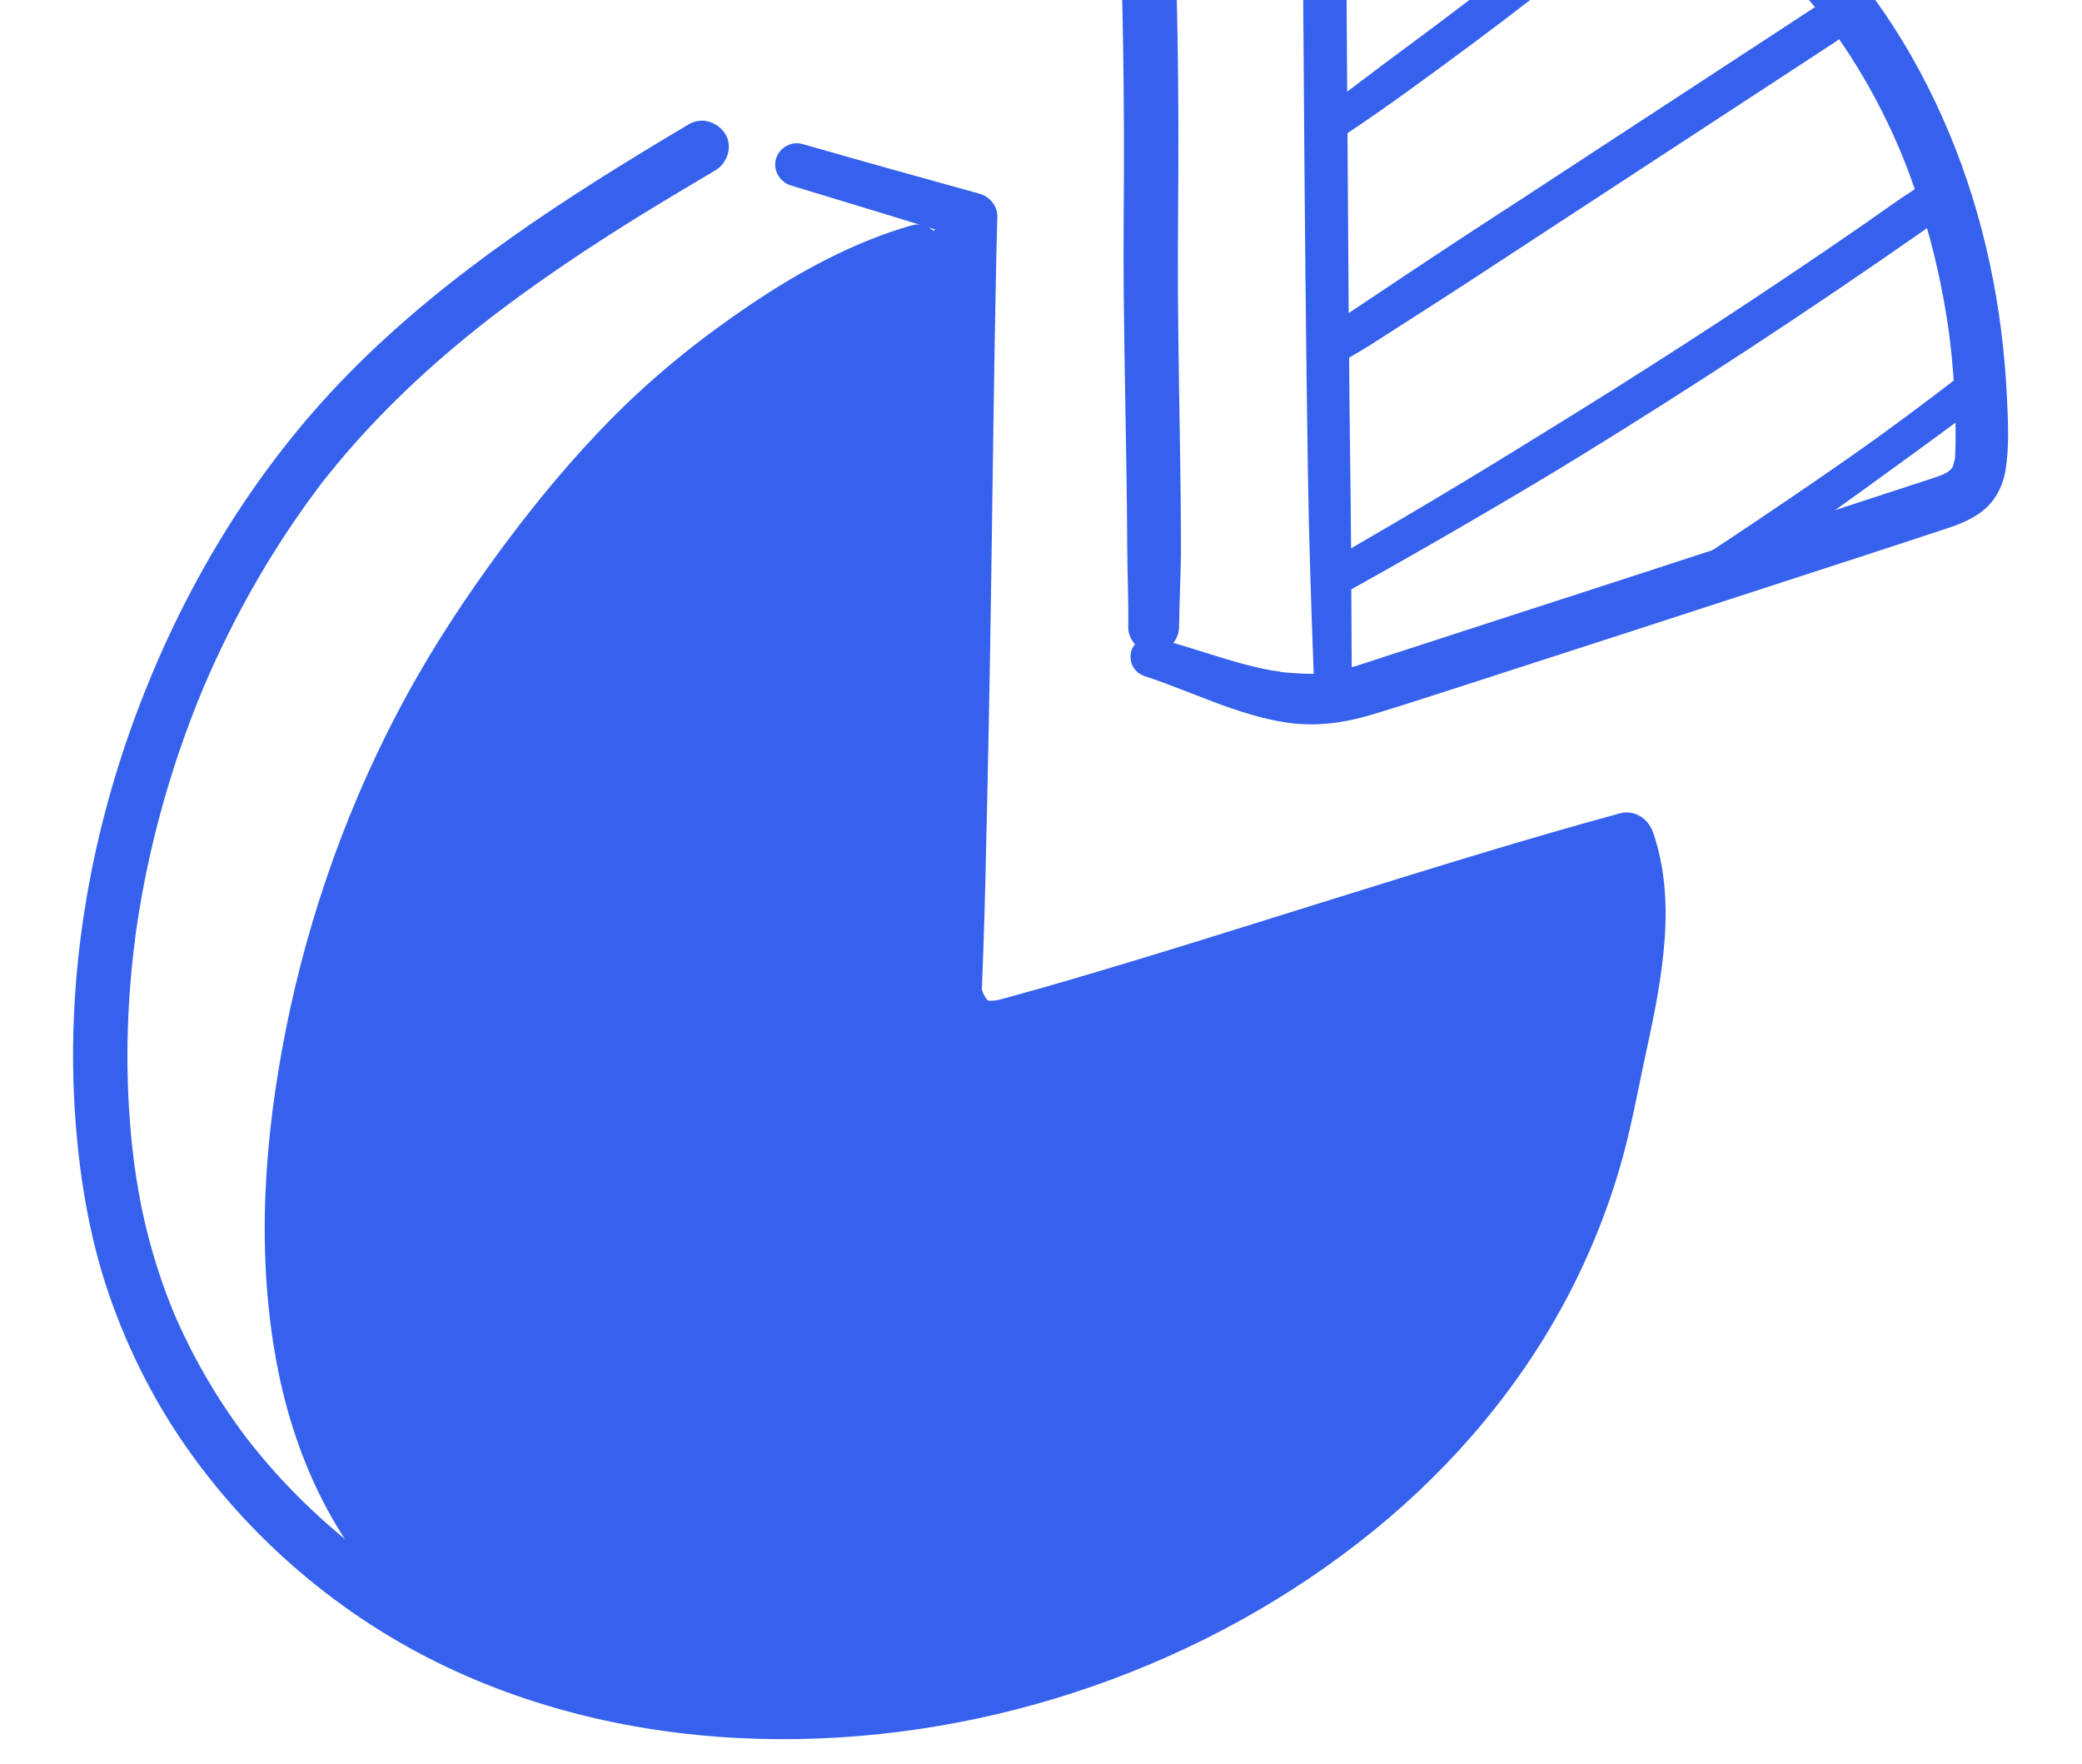 <svg width="72" height="61" viewBox="0 0 72 61" fill="none" xmlns="http://www.w3.org/2000/svg">
<path d="M27.353 6.414C29.389 7.031 31.424 7.645 33.454 8.283L32.853 7.493C32.734 9.321 32.622 11.15 32.572 12.981C32.519 14.893 32.481 16.805 32.449 18.718C32.388 22.378 32.394 26.04 32.358 29.701C32.349 30.51 32.332 31.319 32.312 32.128C32.303 32.509 32.292 32.89 32.28 33.271C32.268 33.676 32.182 34.156 32.275 34.553C32.487 35.462 33.152 36.186 34.092 36.293C34.7 36.363 35.337 36.126 35.916 35.967C39.119 35.086 42.295 34.102 45.473 33.136C48.778 32.132 52.082 31.117 55.42 30.227C55.782 30.13 56.146 30.035 56.509 29.941L55.353 29.285C55.448 29.569 55.528 29.858 55.588 30.152C55.612 30.269 55.632 30.388 55.651 30.506C55.699 30.795 55.639 30.32 55.664 30.613C55.672 30.703 55.682 30.793 55.689 30.883C55.733 31.464 55.72 32.047 55.672 32.627C55.658 32.782 55.643 32.936 55.625 33.091C55.618 33.153 55.61 33.215 55.603 33.277C55.566 33.574 55.621 33.175 55.592 33.352C55.539 33.677 55.49 34.003 55.43 34.327C55.321 34.909 55.195 35.488 55.068 36.067C54.651 37.958 54.297 39.837 53.602 41.652C53.526 41.852 53.441 42.05 53.364 42.249C53.312 42.383 53.456 42.036 53.367 42.242L53.314 42.366C53.09 42.879 52.848 43.384 52.588 43.88C52.184 44.649 51.739 45.395 51.254 46.115C51.012 46.475 50.76 46.827 50.499 47.173C50.45 47.239 50.293 47.455 50.424 47.274C50.359 47.364 50.287 47.449 50.218 47.536C50.079 47.709 49.938 47.881 49.795 48.051C49.236 48.715 48.644 49.35 48.021 49.956C47.316 50.641 46.575 51.289 45.801 51.896C45.766 51.924 45.73 51.951 45.695 51.979C45.864 51.845 45.763 51.926 45.726 51.955C45.538 52.098 45.349 52.239 45.159 52.378C44.805 52.636 44.444 52.887 44.079 53.129C42.608 54.103 41.051 54.947 39.437 55.658C39.343 55.699 39.249 55.74 39.156 55.78C39.103 55.803 38.953 55.871 39.161 55.779C39.119 55.797 39.077 55.814 39.035 55.831C37.585 56.433 36.093 56.928 34.572 57.314C33.514 57.582 32.444 57.796 31.365 57.956C31.253 57.972 31.14 57.994 31.028 58.004C31.297 57.979 30.948 58.014 30.874 58.023C30.424 58.079 29.974 58.125 29.522 58.161C27.773 58.301 26.01 58.294 24.263 58.125C24.062 58.106 23.862 58.084 23.662 58.061C23.551 58.048 23.44 58.033 23.329 58.02C23.276 58.013 23.149 58.01 23.38 58.026C23.314 58.022 23.247 58.008 23.181 57.998C22.74 57.935 22.3 57.86 21.862 57.775C20.977 57.602 20.1 57.387 19.239 57.121C18.78 56.979 18.325 56.823 17.876 56.653C17.652 56.568 17.431 56.478 17.209 56.388C17.067 56.331 17.415 56.478 17.19 56.38C17.144 56.36 17.098 56.34 17.052 56.32C16.019 55.87 15.021 55.343 14.066 54.745C13.665 54.494 13.272 54.23 12.887 53.954C12.695 53.817 12.507 53.675 12.318 53.533C12.198 53.441 12.492 53.671 12.303 53.52C12.264 53.489 12.225 53.458 12.186 53.427C12.079 53.342 11.973 53.257 11.868 53.169C11.123 52.554 10.42 51.891 9.762 51.183C9.434 50.83 9.118 50.465 8.815 50.091C8.737 49.995 8.66 49.898 8.584 49.8C8.558 49.768 8.478 49.658 8.594 49.815C8.557 49.765 8.52 49.716 8.482 49.667C8.334 49.469 8.189 49.269 8.047 49.066C7.494 48.272 6.997 47.44 6.56 46.577C6.402 46.266 6.253 45.95 6.112 45.631C6.086 45.574 6.062 45.516 6.037 45.459C5.935 45.227 6.111 45.641 6.014 45.407C5.829 44.953 5.656 44.495 5.503 44.029C5.19 43.084 4.949 42.116 4.78 41.134C4.726 40.817 4.677 40.499 4.633 40.181C4.66 40.374 4.635 40.187 4.629 40.138C4.61 39.985 4.592 39.832 4.575 39.679C4.516 39.133 4.473 38.586 4.445 38.038C4.39 36.95 4.395 35.858 4.457 34.769C4.49 34.2 4.537 33.632 4.599 33.065C4.627 32.809 4.658 32.554 4.691 32.299C4.666 32.487 4.692 32.297 4.698 32.251C4.708 32.18 4.719 32.109 4.729 32.038C4.75 31.896 4.772 31.755 4.795 31.614C4.973 30.508 5.205 29.412 5.491 28.33C5.901 26.775 6.419 25.25 7.04 23.766C6.978 23.913 7.066 23.704 7.082 23.669C7.296 23.169 7.523 22.675 7.761 22.187C8.246 21.191 8.78 20.219 9.361 19.276C9.862 18.463 10.399 17.673 10.971 16.909C11.004 16.864 11.038 16.82 11.072 16.775C11.197 16.61 11.019 16.841 11.135 16.692C12.588 14.835 14.27 13.178 16.092 11.684C16.374 11.453 16.659 11.226 16.946 11.002C17.089 10.891 17.011 10.952 16.98 10.976C17.125 10.865 17.27 10.755 17.416 10.645C17.878 10.299 18.347 9.96 18.82 9.629C19.793 8.949 20.785 8.296 21.792 7.668C22.769 7.059 23.759 6.472 24.749 5.884C25.162 5.638 25.349 5.046 25.078 4.627C24.81 4.211 24.264 4.034 23.821 4.297C19.637 6.782 15.453 9.455 12.029 12.948C8.744 16.299 6.291 20.408 4.67 24.799C3.082 29.096 2.304 33.753 2.583 38.334C2.716 40.505 3.056 42.682 3.763 44.744C4.424 46.67 5.353 48.505 6.532 50.166C8.885 53.481 12.121 56.145 15.827 57.821C19.323 59.403 23.156 60.128 26.986 60.14C30.658 60.151 34.35 59.514 37.815 58.302C41.326 57.075 44.611 55.279 47.499 52.933C50.286 50.671 52.664 47.85 54.307 44.652C55.16 42.99 55.831 41.227 56.274 39.411C56.529 38.365 56.724 37.303 56.954 36.251C57.228 34.995 57.48 33.726 57.57 32.441C57.656 31.219 57.572 29.947 57.166 28.784C56.998 28.304 56.528 27.987 56.01 28.128C52.817 28.998 49.655 29.981 46.496 30.963C43.295 31.959 40.099 32.977 36.881 33.916C36.208 34.112 35.533 34.305 34.857 34.49C34.736 34.523 34.615 34.556 34.492 34.583C34.454 34.591 34.255 34.615 34.411 34.602C34.568 34.589 34.321 34.607 34.282 34.607C34.245 34.608 34.045 34.594 34.205 34.61C34.395 34.629 34.126 34.596 34.133 34.583C34.141 34.57 34.329 34.69 34.203 34.612C34.188 34.603 34.119 34.573 34.117 34.561C34.115 34.545 34.249 34.691 34.186 34.613C34.159 34.579 34.12 34.545 34.088 34.514C34.11 34.535 34.187 34.671 34.109 34.54C34.093 34.511 34.074 34.483 34.057 34.455C34.034 34.413 34.012 34.371 33.991 34.328C33.934 34.212 34.031 34.445 33.986 34.311C33.972 34.27 33.955 34.229 33.944 34.188C33.977 34.309 33.948 34.241 33.955 34.188C33.965 34.097 33.962 34.002 33.966 33.91C33.981 33.539 33.995 33.169 34.008 32.798C34.035 32.02 34.057 31.241 34.076 30.463C34.163 26.916 34.231 23.369 34.282 19.822C34.336 16.139 34.378 12.454 34.457 8.771C34.466 8.345 34.477 7.919 34.49 7.493C34.501 7.135 34.228 6.797 33.889 6.703C31.839 6.137 29.792 5.566 27.748 4.979C27.363 4.868 26.939 5.114 26.834 5.499C26.725 5.895 26.967 6.296 27.353 6.413L27.353 6.414Z" fill="#3661ED"/>
<path d="M31.745 8.542C29.519 9.194 27.512 10.434 25.618 11.773C21.799 14.473 18.746 18.199 16.219 22.098C13.329 26.557 11.404 31.69 10.511 36.921C9.644 41.997 9.681 47.92 12.466 52.486C15.926 58.158 23.352 59.533 29.508 58.836C30.209 58.757 30.908 58.656 31.602 58.532C37.514 57.479 43.14 54.677 47.382 50.404C49.477 48.293 51.243 45.87 52.732 43.295C55.023 39.333 56.695 34.751 55.978 30.23C47.868 33.162 41.057 35.328 33.378 36.263C33.005 36.308 33.199 37.266 32.871 37.082C32.611 36.937 33.512 36.529 33.378 36.263C32.432 34.385 31.837 32.29 32.177 30.214C33.265 23.576 32.716 16.797 32.519 10.073C32.508 9.695 32.722 7.902 33.054 9.28" fill="#3661ED"/>
<path d="M31.538 7.789C29.523 8.367 27.663 9.381 25.933 10.546C24.268 11.667 22.7 12.924 21.28 14.344C19.844 15.78 18.545 17.347 17.338 18.98C16.153 20.584 15.047 22.253 14.088 24.002C12.106 27.618 10.691 31.556 9.886 35.599C9.13 39.395 8.853 43.338 9.573 47.162C10.23 50.653 11.853 54.042 14.692 56.266C17.317 58.322 20.532 59.343 23.814 59.717C27.322 60.117 30.931 59.715 34.331 58.806C38.016 57.821 41.553 56.165 44.623 53.897C47.931 51.453 50.633 48.334 52.8 44.849C55 41.313 56.784 37.327 56.989 33.113C57.039 32.069 56.968 31.033 56.808 30.002C56.74 29.565 56.149 29.255 55.748 29.4C52.442 30.594 49.104 31.71 45.73 32.697C42.574 33.621 39.372 34.395 36.125 34.931C35.556 35.025 34.987 35.112 34.416 35.191L34.283 35.21C34.106 35.234 34.331 35.204 34.222 35.218C34 35.247 33.778 35.276 33.556 35.303C33.193 35.347 32.907 35.384 32.62 35.636C32.443 35.792 32.336 36.013 32.262 36.233C32.228 36.336 32.211 36.444 32.19 36.55C32.185 36.573 32.145 36.681 32.155 36.704C32.168 36.737 32.205 36.582 32.222 36.554C32.345 36.332 32.553 36.259 32.845 36.335C33.196 36.149 33.463 36.222 33.645 36.552L33.775 37.031C33.784 37.141 33.729 37.321 33.671 37.422C33.5 37.721 33.534 37.577 33.589 37.537C33.634 37.505 33.674 37.459 33.716 37.422C33.818 37.333 33.92 37.248 34.007 37.144C34.202 36.909 34.361 36.638 34.349 36.318C34.338 35.971 34.15 35.673 34.01 35.365C33.984 35.309 33.96 35.254 33.934 35.198C33.923 35.172 33.86 35.028 33.923 35.176C33.876 35.064 33.832 34.95 33.788 34.837C33.694 34.595 33.603 34.353 33.522 34.106C33.361 33.617 33.231 33.118 33.144 32.611C33.133 32.551 33.126 32.491 33.115 32.432C33.085 32.278 33.129 32.578 33.112 32.422C33.099 32.303 33.086 32.183 33.076 32.063C33.055 31.809 33.047 31.553 33.05 31.298C33.054 31.056 33.071 30.816 33.096 30.576C33.116 30.382 33.103 30.522 33.097 30.562C33.108 30.484 33.122 30.405 33.134 30.326C33.158 30.181 33.18 30.035 33.202 29.889C33.374 28.735 33.507 27.575 33.6 26.412C33.949 22.024 33.757 17.617 33.586 13.225C33.561 12.601 33.537 11.977 33.515 11.353C33.498 10.874 33.45 10.384 33.477 9.905C33.483 9.783 33.502 9.663 33.511 9.541C33.486 9.884 33.501 9.62 33.518 9.53C33.531 9.462 33.544 9.394 33.562 9.326C33.575 9.276 33.648 9.088 33.566 9.275C33.495 9.438 33.527 9.36 33.548 9.325C33.504 9.398 33.37 9.528 33.264 9.599C32.751 9.94 32.308 9.668 32.078 9.319C32.14 9.414 32.065 9.413 32.047 9.233C32.056 9.327 32.112 9.441 32.135 9.533C32.255 10.017 32.825 10.354 33.306 10.198C33.807 10.036 34.101 9.545 33.972 9.027C33.857 8.567 33.673 8.1 33.207 7.903C32.684 7.682 32.138 7.927 31.878 8.412C31.625 8.885 31.565 9.524 31.565 10.051C31.564 11.092 31.632 12.137 31.671 13.176C31.711 14.244 31.753 15.313 31.787 16.381C31.856 18.514 31.899 20.649 31.85 22.784C31.826 23.847 31.779 24.911 31.701 25.972C31.662 26.51 31.615 27.048 31.559 27.585C31.52 27.959 31.476 28.333 31.428 28.707C31.425 28.729 31.399 28.93 31.414 28.822C31.428 28.717 31.394 28.963 31.391 28.985C31.241 30.046 31.047 31.078 31.143 32.153C31.236 33.193 31.473 34.209 31.846 35.183C31.867 35.24 31.889 35.297 31.912 35.354L31.984 35.523C32.052 35.684 32.12 35.846 32.191 36.006C32.242 36.117 32.293 36.228 32.346 36.338C32.383 36.416 32.515 36.588 32.508 36.666L32.463 36.545L32.458 36.122C32.466 36.079 32.556 35.85 32.63 35.822C32.592 35.837 32.538 35.921 32.507 35.95C32.417 36.036 32.316 36.113 32.231 36.206C31.757 36.723 31.752 37.502 32.392 37.902C33.007 38.284 33.758 37.903 33.963 37.256C33.996 37.154 34.009 37.049 34.028 36.944C34.038 36.89 34.061 36.828 34.065 36.773C34.066 36.743 34.116 36.646 34.044 36.809C34.004 36.895 33.999 36.909 34.028 36.852L33.923 36.986C33.836 37.073 33.627 37.2 33.467 37.191C33.52 37.194 33.591 37.175 33.645 37.168C33.764 37.153 33.882 37.138 34.001 37.122C34.305 37.081 34.609 37.04 34.913 36.997C35.862 36.861 36.807 36.705 37.748 36.53C39.617 36.182 41.471 35.758 43.309 35.274C47.177 34.255 50.951 32.951 54.712 31.598C55.21 31.419 55.709 31.241 56.207 31.061L55.147 30.46C55.151 30.485 55.197 30.817 55.179 30.674C55.194 30.792 55.207 30.91 55.219 31.029C55.245 31.295 55.263 31.561 55.273 31.828C55.293 32.315 55.287 32.803 55.258 33.29C55.237 33.645 55.204 33.998 55.159 34.35C55.14 34.499 55.175 34.238 55.154 34.386C55.143 34.459 55.132 34.532 55.121 34.606C55.042 35.105 54.943 35.602 54.823 36.093C54.586 37.071 54.273 38.029 53.905 38.965C53.717 39.444 53.598 39.722 53.368 40.218C53.152 40.684 52.925 41.145 52.686 41.599C51.758 43.37 50.689 45.064 49.489 46.663C49.417 46.759 49.345 46.855 49.272 46.95C49.181 47.069 49.332 46.873 49.24 46.99C49.203 47.038 49.166 47.085 49.129 47.132C48.971 47.333 48.811 47.532 48.648 47.728C48.323 48.122 47.989 48.507 47.645 48.885C46.999 49.593 46.32 50.271 45.605 50.91C45.184 51.287 44.752 51.651 44.308 52.001C44.288 52.017 44.038 52.21 44.155 52.121C43.959 52.272 43.76 52.42 43.559 52.566C42.823 53.1 42.063 53.599 41.28 54.061C39.656 55.02 38.065 55.764 36.401 56.362C34.646 56.994 32.834 57.463 30.994 57.767C30.139 57.908 29.361 58.005 28.437 58.071C27.661 58.126 26.884 58.146 26.106 58.132C25.34 58.118 24.576 58.068 23.814 57.982C23.722 57.972 23.63 57.961 23.537 57.949C23.491 57.943 23.445 57.937 23.399 57.931C23.593 57.956 23.463 57.94 23.422 57.934C23.215 57.904 23.008 57.872 22.802 57.837C22.425 57.773 22.049 57.698 21.676 57.613C20.924 57.441 20.181 57.225 19.457 56.96C19.285 56.897 19.114 56.831 18.945 56.763C18.893 56.742 18.649 56.636 18.836 56.719C18.742 56.677 18.648 56.637 18.555 56.595C18.214 56.441 17.878 56.274 17.55 56.095C17.213 55.911 16.884 55.713 16.563 55.501C16.413 55.402 16.264 55.3 16.118 55.194C16.044 55.141 15.972 55.087 15.9 55.033C15.773 54.939 15.891 55.027 15.914 55.045C15.86 55.003 15.807 54.961 15.754 54.919C15.17 54.448 14.628 53.924 14.143 53.352C14.083 53.282 14.024 53.211 13.966 53.139C13.933 53.099 13.775 52.892 13.886 53.041C13.76 52.873 13.636 52.703 13.518 52.529C13.281 52.181 13.065 51.82 12.863 51.45C12.649 51.057 12.454 50.654 12.274 50.243C12.206 50.087 12.252 50.191 12.266 50.224C12.245 50.174 12.225 50.124 12.204 50.074C12.072 49.746 11.951 49.415 11.841 49.08C11.558 48.226 11.344 47.349 11.188 46.463C11.147 46.233 11.111 46.003 11.078 45.772C11.075 45.75 11.052 45.58 11.065 45.683C11.079 45.786 11.057 45.615 11.054 45.593C11.039 45.47 11.025 45.347 11.011 45.224C10.962 44.758 10.925 44.291 10.903 43.824C10.813 42.002 10.929 40.187 11.149 38.38C11.166 38.24 11.131 38.507 11.15 38.369L11.172 38.21C11.187 38.104 11.203 37.999 11.219 37.893C11.252 37.671 11.287 37.449 11.325 37.227C11.574 35.749 11.904 34.286 12.313 32.844C12.586 31.883 12.895 30.932 13.238 29.993C13.407 29.531 13.584 29.072 13.77 28.616C13.843 28.435 13.918 28.256 13.996 28.077C14.097 27.845 14.199 27.613 14.305 27.382C15.129 25.572 16.097 23.833 17.19 22.172C17.718 21.369 18.266 20.579 18.837 19.807C19.145 19.391 19.348 19.126 19.623 18.779C19.927 18.395 20.238 18.017 20.555 17.644C21.794 16.19 23.14 14.821 24.609 13.598C25.329 12.998 26.011 12.5 26.846 11.932C27.671 11.371 28.516 10.835 29.398 10.368C29.792 10.159 30.26 9.932 30.627 9.775C31.007 9.611 31.512 9.431 31.953 9.296C32.343 9.176 32.631 8.745 32.498 8.335C32.369 7.936 31.959 7.67 31.538 7.79L31.538 7.789Z" fill="#3661ED"/>
<path d="M39.596 23.384C41.213 23.916 42.761 24.715 44.455 24.98C45.466 25.139 46.461 25.006 47.436 24.714C48.376 24.432 49.31 24.127 50.244 23.826C54.042 22.601 57.839 21.37 61.633 20.134C63.536 19.514 65.441 18.898 67.341 18.268C67.818 18.11 68.277 17.924 68.658 17.587C69.041 17.249 69.275 16.752 69.357 16.253C69.489 15.44 69.443 14.591 69.406 13.771C69.262 10.636 68.621 7.501 67.407 4.602C66.189 1.693 64.432 -1.01 62.05 -3.102C60.903 -4.11 59.647 -5.016 58.358 -5.833C57.1 -6.629 55.78 -7.333 54.412 -7.921C51.427 -9.204 48.263 -9.947 45.015 -10.107C44.166 -10.148 43.316 -10.15 42.467 -10.114C42.042 -10.096 41.618 -10.069 41.194 -10.033C40.758 -9.995 40.313 -9.979 39.881 -9.903C39.333 -9.807 38.852 -9.455 38.635 -8.94C38.418 -8.425 38.487 -7.886 38.518 -7.345C38.573 -6.371 38.622 -5.397 38.663 -4.423C38.834 -0.477 38.894 3.473 38.86 7.422C38.827 11.241 38.965 15.057 38.982 18.875C38.986 19.811 39.031 20.75 39.017 21.686C39.009 22.146 39.426 22.586 39.895 22.565C40.377 22.543 40.765 22.179 40.773 21.686C40.789 20.706 40.843 19.73 40.84 18.749C40.837 17.81 40.827 16.871 40.814 15.932C40.786 14.017 40.748 12.102 40.736 10.186C40.724 8.207 40.758 6.229 40.751 4.25C40.745 2.262 40.712 0.275 40.654 -1.712C40.621 -2.822 40.579 -3.932 40.53 -5.041C40.492 -5.874 40.45 -6.707 40.403 -7.539C40.389 -7.796 40.359 -8.056 40.383 -8.313L40.349 -8.061C40.356 -8.116 40.368 -8.167 40.38 -8.221C40.415 -8.376 40.312 -8.083 40.356 -8.163C40.409 -8.256 40.187 -7.992 40.294 -8.085C40.412 -8.187 40.086 -7.966 40.224 -8.035C40.263 -8.054 40.378 -8.109 40.217 -8.042C40.054 -7.974 40.178 -8.025 40.219 -8.037C40.301 -8.062 40.386 -8.077 40.471 -8.089L40.219 -8.055C40.648 -8.111 41.084 -8.135 41.515 -8.169C42.003 -8.208 42.491 -8.235 42.98 -8.249C43.921 -8.277 44.864 -8.256 45.803 -8.187C46.318 -8.149 46.832 -8.095 47.345 -8.027L47.097 -8.061C49.074 -7.794 51.017 -7.301 52.879 -6.585C53.103 -6.499 53.326 -6.41 53.547 -6.318C53.746 -6.235 53.392 -6.385 53.535 -6.323C53.588 -6.301 53.641 -6.278 53.694 -6.255C54.252 -6.013 54.801 -5.752 55.341 -5.473C56.189 -5.035 57.012 -4.549 57.811 -4.027C58.206 -3.769 58.595 -3.502 58.977 -3.226C59.221 -3.05 59.463 -2.871 59.702 -2.688C59.754 -2.648 59.913 -2.523 59.692 -2.696C59.788 -2.621 59.885 -2.546 59.98 -2.471C60.746 -1.865 61.466 -1.208 62.126 -0.489C62.453 -0.132 62.766 0.237 63.065 0.618C63.085 0.644 63.105 0.671 63.126 0.697C63.133 0.705 63.002 0.534 63.061 0.613C63.096 0.659 63.132 0.705 63.167 0.752C63.393 1.053 63.61 1.36 63.818 1.674C64.362 2.492 64.847 3.35 65.273 4.236C65.405 4.51 65.531 4.787 65.652 5.066C65.667 5.1 65.75 5.295 65.686 5.145C65.626 5.002 65.703 5.186 65.719 5.224C65.745 5.287 65.771 5.35 65.796 5.413C65.983 5.877 66.156 6.348 66.314 6.823C66.628 7.77 66.886 8.735 67.089 9.711C67.19 10.195 67.277 10.682 67.351 11.171C67.369 11.289 67.386 11.408 67.403 11.526C67.425 11.685 67.375 11.313 67.401 11.513C67.409 11.581 67.418 11.649 67.426 11.716C67.456 11.961 67.483 12.206 67.506 12.452C67.599 13.436 67.641 14.426 67.625 15.415C67.623 15.545 67.619 15.676 67.608 15.806C67.605 15.832 67.602 15.858 67.6 15.884C67.593 15.986 67.613 15.761 67.615 15.773C67.627 15.829 67.583 15.947 67.569 16.001C67.561 16.032 67.541 16.155 67.516 16.171C67.506 16.177 67.605 15.986 67.558 16.071C67.542 16.101 67.529 16.132 67.512 16.161C67.5 16.183 67.486 16.204 67.474 16.226C67.434 16.295 67.391 16.277 67.524 16.166C67.493 16.193 67.391 16.278 67.381 16.311C67.381 16.311 67.54 16.199 67.464 16.248C67.436 16.266 67.409 16.286 67.38 16.304C67.329 16.336 67.277 16.365 67.224 16.392C67.191 16.408 66.997 16.497 67.144 16.432C67.283 16.37 67.077 16.454 67.032 16.47C66.751 16.569 66.466 16.658 66.183 16.75C62.506 17.956 58.827 19.156 55.147 20.351C52.693 21.147 50.237 21.939 47.785 22.74C47.198 22.932 46.611 23.141 46.001 23.253C45.943 23.264 45.875 23.265 45.818 23.283C45.99 23.229 45.937 23.27 45.868 23.276C45.827 23.279 45.786 23.284 45.745 23.287C45.6 23.298 45.454 23.301 45.309 23.3C45.048 23.299 44.786 23.283 44.527 23.26C44.465 23.255 44.404 23.249 44.343 23.242C44.316 23.239 44.29 23.236 44.264 23.233C44.117 23.217 44.318 23.239 44.332 23.243C44.21 23.206 44.066 23.202 43.94 23.178C43.687 23.131 43.435 23.073 43.186 23.01C42.658 22.875 42.137 22.713 41.617 22.549C41.068 22.375 40.517 22.206 39.96 22.061C39.613 21.97 39.199 22.175 39.116 22.54C39.03 22.918 39.23 23.265 39.595 23.384L39.596 23.384Z" fill="#3661ED"/>
<path d="M46.753 23.91C46.729 21.743 46.737 19.575 46.709 17.407C46.678 15.127 46.657 12.847 46.639 10.566C46.622 8.243 46.607 5.92 46.592 3.597C46.577 1.3 46.563 -0.997 46.546 -3.293C46.538 -4.415 46.529 -5.536 46.519 -6.657L46.511 -7.491C46.51 -7.548 46.51 -7.604 46.51 -7.661C46.511 -7.698 46.514 -7.736 46.514 -7.773C46.514 -7.799 46.535 -7.88 46.511 -7.784C46.484 -7.672 46.535 -7.872 46.542 -7.902C46.567 -7.997 46.598 -7.922 46.518 -7.851C46.534 -7.865 46.545 -7.903 46.556 -7.922C46.567 -7.94 46.596 -7.972 46.6 -7.989C46.597 -7.979 46.491 -7.877 46.543 -7.913C46.578 -7.937 46.61 -7.98 46.641 -8.01C46.723 -8.091 46.486 -7.919 46.631 -7.998C46.678 -8.024 46.725 -8.051 46.773 -8.077C46.915 -8.154 46.641 -8.035 46.764 -8.073C46.812 -8.087 46.859 -8.105 46.907 -8.12C47.011 -8.153 47.118 -8.18 47.225 -8.202C47.269 -8.21 47.312 -8.218 47.356 -8.225C47.383 -8.23 47.416 -8.231 47.443 -8.239C47.404 -8.228 47.205 -8.207 47.432 -8.237C47.508 -8.247 47.584 -8.26 47.66 -8.272C47.687 -8.276 47.718 -8.277 47.744 -8.284C47.735 -8.282 47.559 -8.26 47.681 -8.276C47.876 -8.301 48.038 -8.339 48.183 -8.484C48.306 -8.607 48.399 -8.809 48.391 -8.986C48.373 -9.386 48.079 -9.676 47.681 -9.696C46.638 -9.748 45.328 -9.391 45.066 -8.222C44.995 -7.905 45.003 -7.584 45.006 -7.262C45.015 -6.41 45.023 -5.559 45.03 -4.708C45.051 -2.375 45.068 -0.042 45.085 2.291C45.102 4.665 45.119 7.039 45.144 9.413C45.167 11.745 45.195 14.076 45.231 16.408C45.265 18.643 45.342 20.878 45.424 23.113C45.434 23.379 45.444 23.645 45.454 23.91C45.467 24.25 45.743 24.576 46.103 24.56C46.452 24.544 46.757 24.274 46.753 23.91H46.753Z" fill="#3661ED"/>
<path d="M46.647 -3.037C47.418 -3.701 48.202 -4.355 49.007 -4.978L48.887 -4.885C49.919 -5.683 50.989 -6.431 52.095 -7.122C52.368 -7.293 52.5 -7.68 52.316 -7.965C52.142 -8.235 51.763 -8.373 51.473 -8.186C49.913 -7.176 48.419 -6.063 47.006 -4.855C46.616 -4.52 46.241 -4.17 45.871 -3.813C45.665 -3.613 45.656 -3.235 45.871 -3.037C46.104 -2.824 46.414 -2.837 46.647 -3.037ZM46.084 4.957C46.882 4.418 47.679 3.879 48.459 3.316C49.239 2.752 50.018 2.183 50.791 1.609C52.365 0.442 53.912 -0.763 55.448 -1.977C56.077 -2.474 56.703 -2.974 57.327 -3.478C57.543 -3.653 57.766 -3.822 57.969 -4.012C58.199 -4.226 58.203 -4.599 58.018 -4.838C57.841 -5.068 57.464 -5.182 57.206 -5C56.864 -4.758 56.545 -4.481 56.219 -4.218C55.012 -3.245 53.794 -2.285 52.567 -1.337L52.697 -1.437C51.773 -0.723 50.841 -0.02 49.91 0.684C48.979 1.389 48.031 2.073 47.102 2.781C46.574 3.183 46.045 3.583 45.513 3.981C45.391 4.072 45.296 4.165 45.253 4.319C45.216 4.454 45.233 4.634 45.31 4.754C45.468 4.998 45.822 5.134 46.084 4.957ZM46.215 12.636C46.502 12.461 46.789 12.288 47.078 12.118C47.368 11.948 47.648 11.764 47.93 11.582L49.61 10.505C50.736 9.782 51.852 9.046 52.971 8.314L56.343 6.109L59.7 3.914L63.058 1.718L63.479 1.443C63.631 1.344 63.751 1.204 63.8 1.026C63.845 0.86 63.825 0.637 63.729 0.49C63.533 0.185 63.102 0.026 62.776 0.24L59.419 2.435L56.062 4.63L52.689 6.836C51.57 7.567 50.445 8.291 49.333 9.033L47.655 10.15L46.831 10.699C46.551 10.886 46.283 11.089 46.007 11.282L45.593 11.572C45.46 11.666 45.355 11.778 45.31 11.94C45.27 12.087 45.288 12.284 45.373 12.415C45.551 12.691 45.921 12.815 46.215 12.636L46.215 12.636ZM46.614 20.445C47.976 19.687 49.33 18.916 50.676 18.133C52.022 17.35 53.365 16.559 54.691 15.742C58.676 13.288 62.589 10.719 66.426 8.039C66.585 7.928 66.743 7.815 66.897 7.697C67.042 7.586 67.154 7.48 67.205 7.297C67.249 7.136 67.229 6.923 67.137 6.781C66.947 6.486 66.536 6.338 66.221 6.54C65.564 6.962 64.933 7.429 64.29 7.872C61.081 10.084 57.818 12.218 54.506 14.273C53.182 15.095 51.857 15.914 50.523 16.718C49.023 17.622 47.512 18.51 45.993 19.381C45.713 19.541 45.593 19.945 45.772 20.224C45.956 20.509 46.313 20.612 46.614 20.445H46.614ZM58.118 21.147C58.827 20.724 59.53 20.297 60.22 19.845C60.904 19.395 61.588 18.945 62.262 18.48C63.616 17.547 64.943 16.574 66.273 15.608C67.019 15.066 67.761 14.517 68.497 13.961C68.628 13.863 68.73 13.764 68.775 13.599C68.815 13.454 68.797 13.261 68.714 13.133C68.631 13.003 68.506 12.889 68.352 12.854C68.205 12.821 68.011 12.819 67.885 12.915C66.582 13.916 65.266 14.905 63.918 15.845C62.57 16.785 61.209 17.706 59.842 18.616C59.457 18.871 59.069 19.12 58.689 19.382C58.308 19.645 57.927 19.905 57.544 20.165C57.42 20.248 57.323 20.357 57.283 20.504C57.245 20.64 57.262 20.822 57.34 20.943C57.506 21.2 57.845 21.31 58.118 21.147L58.118 21.147Z" fill="#3661ED"/>
</svg>
